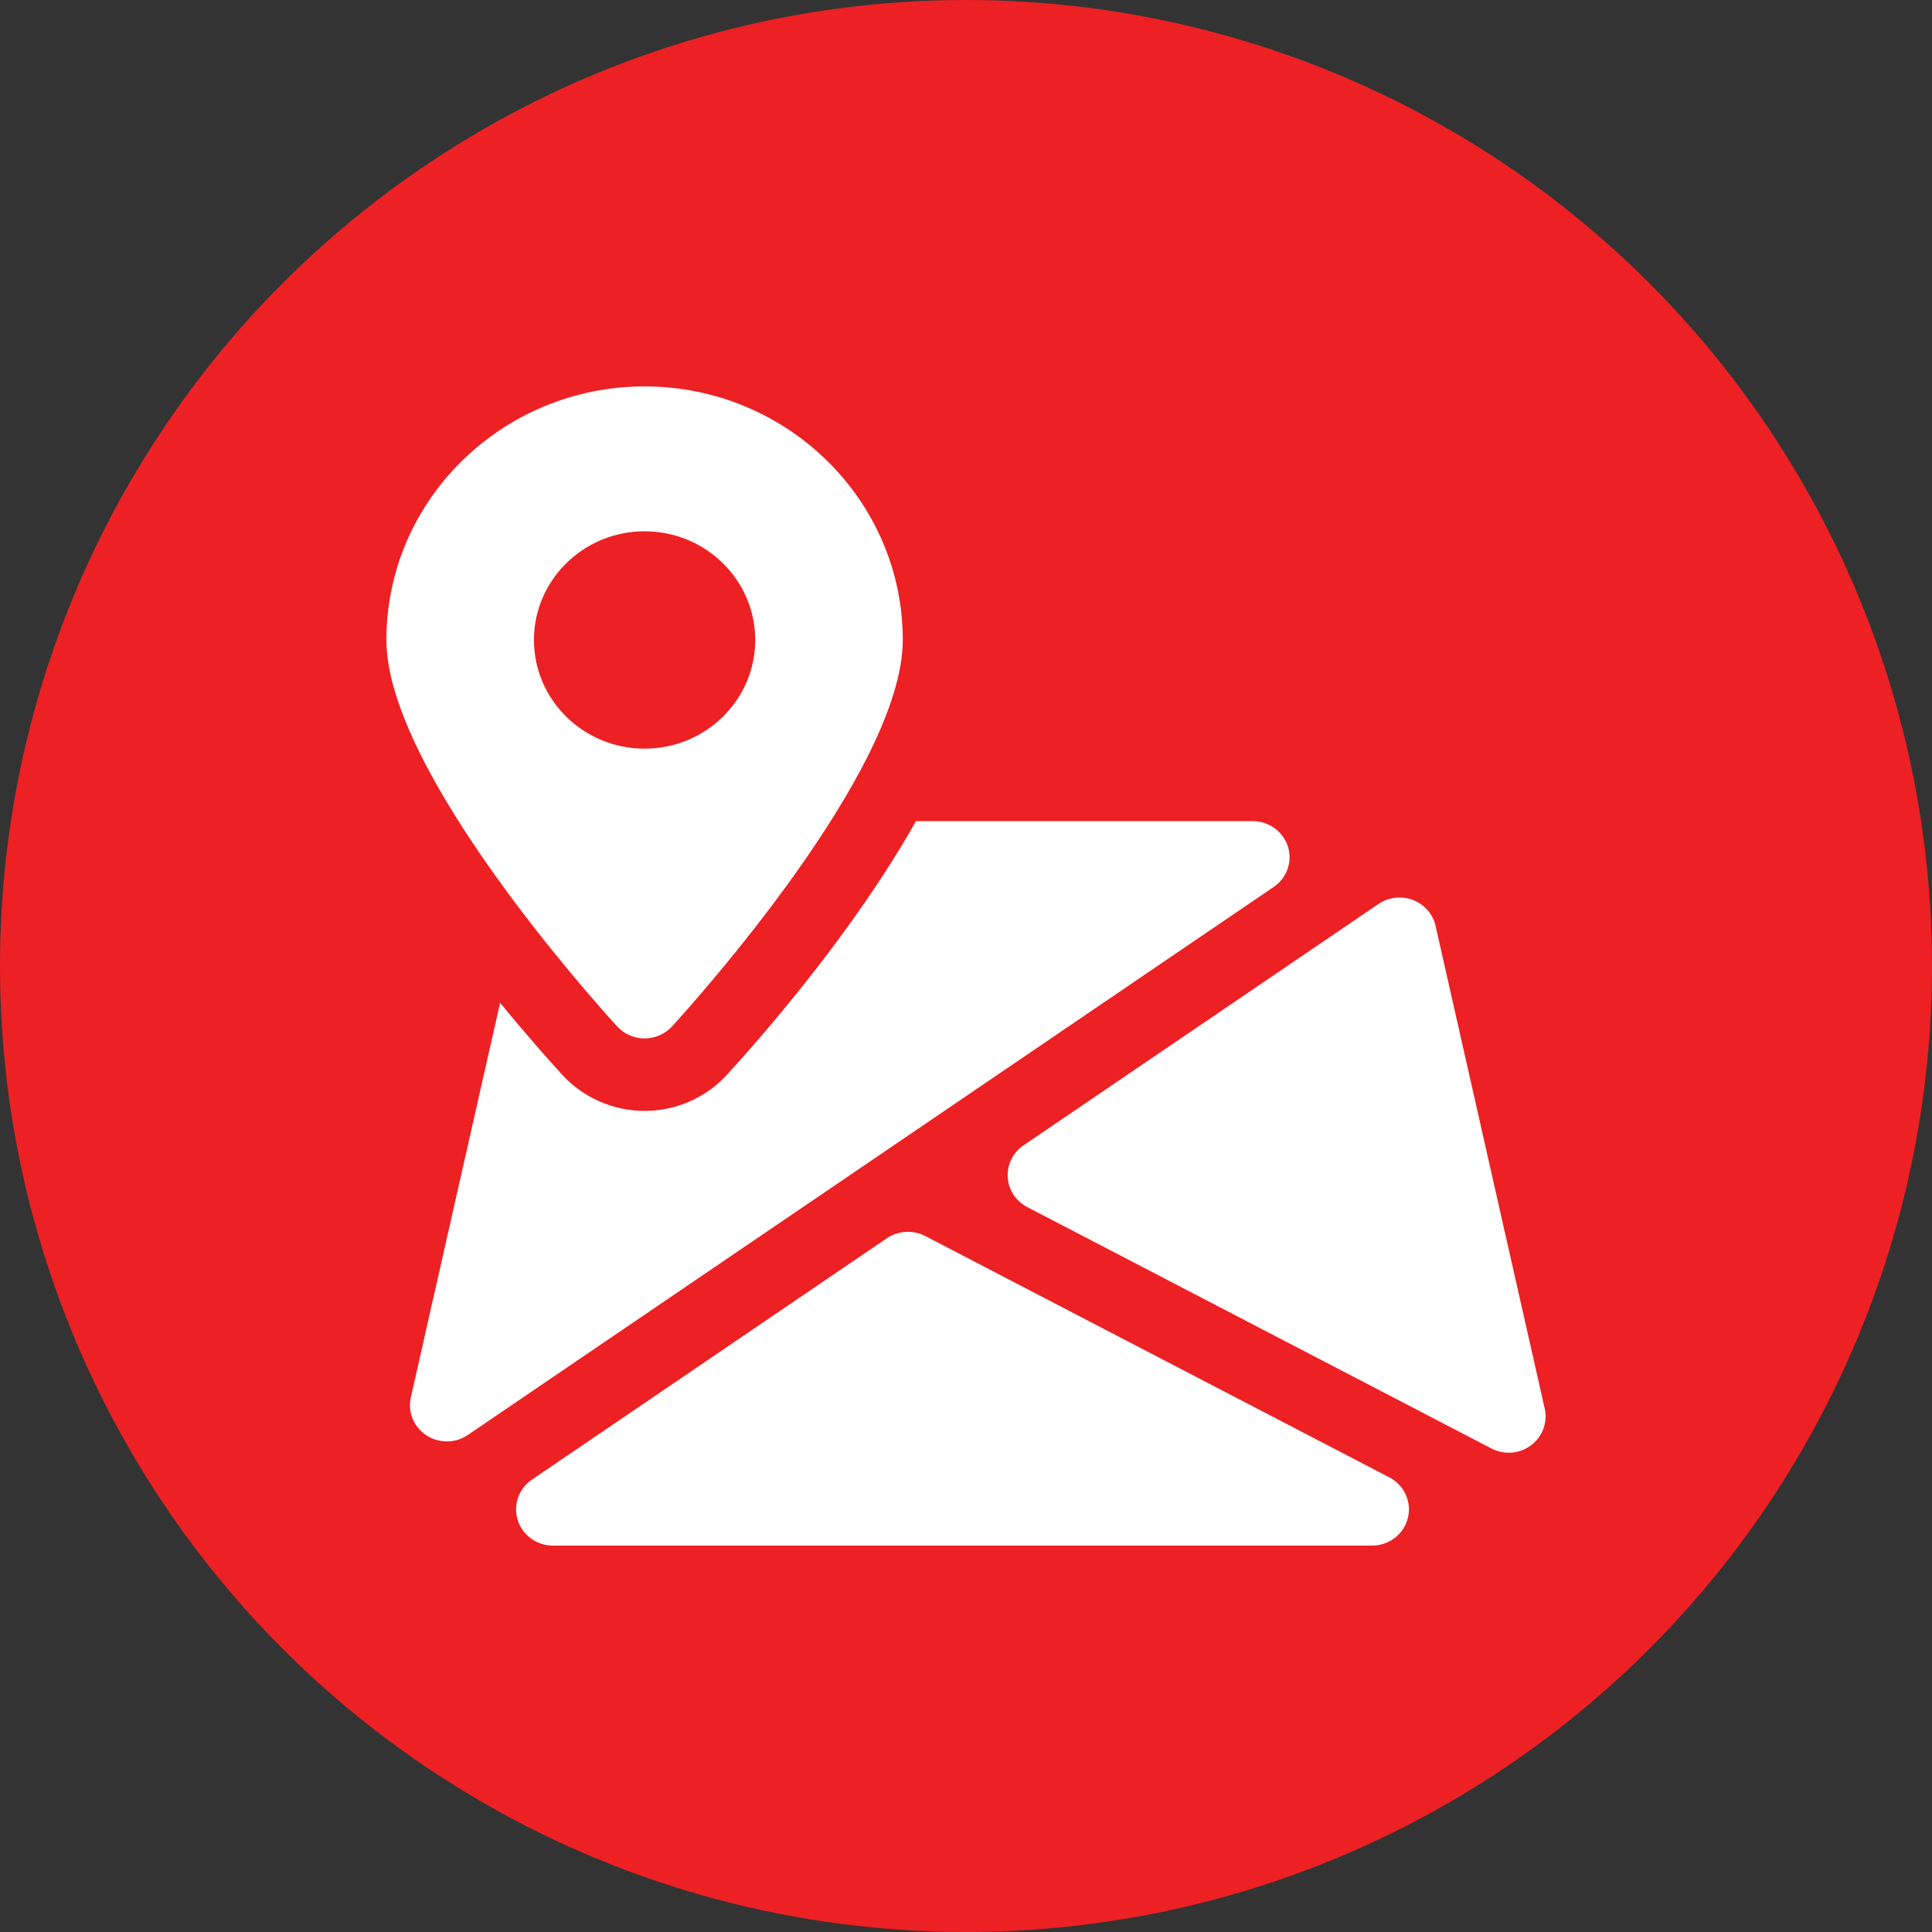 <svg width="40" height="40" viewBox="0 0 40 40" fill="none" xmlns="http://www.w3.org/2000/svg">
<rect x="0" y="0" width="40" height="40" fill="#333333" stroke="none"/>
<circle cx="20" cy="20" r="20" fill="#ED2024"/>
<g clip-path="url(#clip0_9439_51817)">
<path d="M28.766 30.588L19.155 25.59C18.904 25.46 18.599 25.478 18.362 25.636L11.013 30.634C10.738 30.821 10.619 31.162 10.72 31.475C10.818 31.785 11.114 32 11.447 32H28.407C28.756 32 29.064 31.766 29.148 31.43C29.233 31.096 29.074 30.749 28.766 30.588Z" fill="white"/>
<path d="M31.982 29.164L29.722 19.169C29.667 18.925 29.491 18.725 29.255 18.634C29.016 18.542 28.749 18.574 28.541 18.715L21.191 23.713C20.971 23.863 20.847 24.113 20.864 24.373C20.879 24.635 21.033 24.869 21.268 24.991L30.878 29.989C30.991 30.047 31.113 30.077 31.235 30.077C31.399 30.077 31.562 30.026 31.698 29.923C31.935 29.746 32.046 29.45 31.982 29.164Z" fill="white"/>
<path d="M26.665 17.526C26.564 17.213 26.269 17 25.934 17H18.964C17.697 19.255 15.821 21.41 15.05 22.253C14.616 22.727 13.995 23 13.345 23C12.696 23 12.075 22.727 11.641 22.253C11.343 21.927 10.882 21.407 10.354 20.762L8.506 28.931C8.438 29.233 8.565 29.543 8.825 29.715C8.953 29.801 9.103 29.843 9.251 29.843C9.404 29.843 9.555 29.799 9.686 29.709L26.368 18.365C26.645 18.18 26.762 17.84 26.665 17.526Z" fill="white"/>
<path d="M13.345 8C10.398 8 8 10.355 8 13.25C8 15.944 12.289 20.715 12.777 21.251C12.922 21.409 13.129 21.5 13.345 21.5C13.562 21.5 13.768 21.409 13.914 21.251C14.402 20.715 18.691 15.944 18.691 13.25C18.691 10.355 16.293 8 13.345 8ZM13.345 15.5C12.081 15.5 11.055 14.492 11.055 13.25C11.055 12.008 12.081 11 13.345 11C14.61 11 15.636 12.008 15.636 13.25C15.636 14.492 14.61 15.5 13.345 15.5Z" fill="white"/>
</g>
<defs>
<clipPath id="clip0_9439_51817">
<rect width="24" height="24" fill="white" transform="translate(8 8)"/>
</clipPath>
</defs>
</svg>

